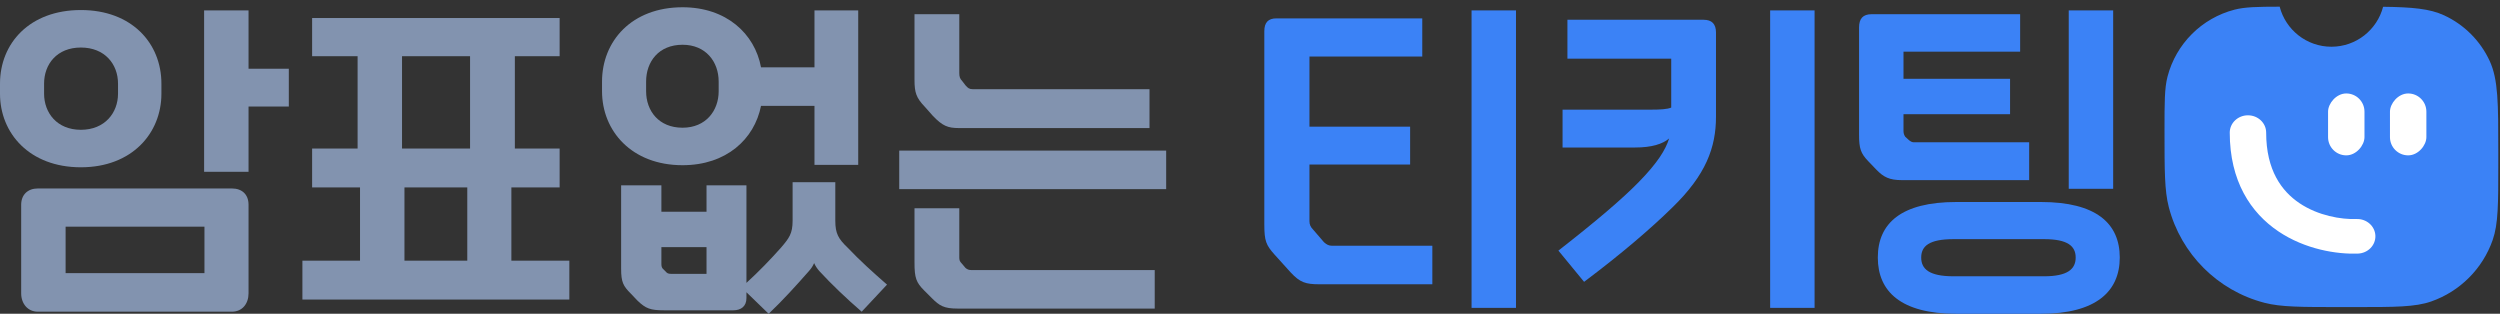 <svg width="749" height="94" viewBox="0 0 749 94" fill="none" xmlns="http://www.w3.org/2000/svg">
<rect x="0" y="0" width="749" height="94" fill="#333333" stroke="none"/>
<path d="M619.793 3.112H633.105V56.568H619.793V3.112ZM586.097 60.52H611.473C627.905 60.52 635.081 66.864 635.081 77.16C635.081 87.352 627.905 94.008 611.473 94.008H586.097C569.561 94.008 562.593 87.352 562.593 77.16C562.593 66.864 569.665 60.52 586.097 60.52ZM585.265 82.776H612.409C619.481 82.776 621.873 80.592 621.873 77.16C621.873 73.728 619.481 71.648 612.409 71.648H585.265C577.985 71.648 575.593 73.728 575.593 77.16C575.593 80.592 577.985 82.776 585.265 82.776ZM602.217 23.6V34.208H570.289V39.2C570.289 39.824 570.393 40.344 570.809 40.968L571.953 42.008C572.473 42.424 572.889 42.632 573.409 42.632H607.937V53.968H569.873C566.129 53.968 564.361 53.136 562.073 50.744L559.681 48.248C557.497 45.96 556.977 44.504 556.977 40.448V8.208C556.977 5.608 558.121 4.256 560.721 4.256H605.233V15.488H570.289V23.6H602.217Z" fill="#3B82F6"/>
<path d="M474.593 84.44L466.897 75.08C478.233 66.24 485.929 59.688 490.921 54.592C496.641 48.768 499.033 44.816 500.073 41.488C498.097 43.152 494.873 44.192 489.881 44.192H468.145V32.856H494.249C497.369 32.856 499.449 32.752 500.697 32.232V17.568H469.601V5.92H510.369C512.865 5.92 514.113 7.168 514.113 9.768V34.936C514.113 44.192 511.097 52.408 501.009 62.184C494.769 68.32 485.825 76.016 474.593 84.44ZM530.337 3.112H543.649V92.24H530.337V3.112Z" fill="#3B82F6"/>
<path d="M429.128 85.168H395.328C391.168 85.168 389.504 84.648 386.696 81.632L381.808 76.224C379.312 73.416 378.792 72.168 378.792 67.28V9.352C378.792 6.752 379.936 5.504 382.432 5.504H426.112V16.944H392.312V37.952H422.472V49.288H392.312V66.24C392.312 67.28 392.624 68.008 393.456 68.84L396.68 72.584C397.512 73.312 398.136 73.624 399.072 73.624H429.128V85.168ZM440.88 3.112H454.192V92.24H440.88V3.112Z" fill="#3B82F6"/>
<path d="M290.937 80.904H345.953V92.448H286.881C282.825 92.448 281.473 91.616 279.185 89.328L276.897 87.04C274.505 84.648 273.985 83.296 273.985 78.72V62.392H287.401V77.056C287.401 77.888 287.505 78.304 288.129 78.928L289.273 80.28C289.793 80.696 290.209 80.904 290.937 80.904ZM273.985 4.256H287.401V21.832C287.401 22.976 287.609 23.6 288.233 24.224L289.273 25.576C290.001 26.408 290.417 26.72 291.457 26.72H344.393V38.368H287.297C283.969 38.368 282.409 37.744 279.497 34.728L277.105 32.024C274.505 29.32 273.985 27.76 273.985 23.912V4.256ZM349.385 56.672H269.409V45.128H349.385V56.672Z" fill="#8293AF"/>
<path d="M244.017 3.112H257.121V49.392H244.017V31.712H228.001C226.025 41.696 217.601 49.496 204.497 49.496C189.209 49.496 180.369 39.2 180.369 27.344V24.432C180.369 12.368 189.209 2.176 204.497 2.176C217.601 2.176 226.129 10.08 228.001 20.168H244.017V3.112ZM253.897 74.144C257.641 78.096 261.697 81.736 265.753 85.272L258.161 93.384C253.585 89.432 249.113 85.168 245.473 81.216C244.849 80.488 244.329 79.76 243.913 78.824C243.497 79.76 243.081 80.384 242.353 81.216C238.505 85.584 234.657 89.848 230.289 94.008L223.633 87.56V89.328C223.633 91.72 222.073 92.968 219.681 92.968H198.985C194.825 92.968 193.473 92.448 190.977 90.056L189.001 87.976C186.713 85.688 186.089 84.544 186.089 80.488V55.528H198.153V63.432H211.673V55.528H223.633V84.752C227.273 81.424 230.809 77.784 234.033 74.144C236.425 71.336 237.465 69.984 237.465 66.136V54.592H250.257V66.136C250.257 69.984 251.193 71.544 253.897 74.144ZM215.313 27.344V24.432C215.313 18.504 211.465 13.408 204.497 13.408C197.321 13.408 193.577 18.504 193.577 24.432V27.344C193.577 33.168 197.321 38.264 204.497 38.264C211.465 38.264 215.313 33.168 215.313 27.344ZM201.065 82.048H211.673V74.04H198.153V79.136C198.153 79.968 198.361 80.384 198.881 80.8L199.505 81.424C199.817 81.84 200.233 82.048 201.065 82.048Z" fill="#8293AF"/>
<path d="M93.512 44.504H107.136V16.84H93.512V5.4H167.664V16.84H154.248V44.504H167.664V56.152H153.208V78.096H170.576V89.744H90.6V78.096H107.864V56.152H93.512V44.504ZM120.448 16.84V44.504H140.832V16.84H120.448ZM121.176 78.096H140V56.152H121.176V78.096Z" fill="#8293AF"/>
<path d="M61.152 3.112H74.464V20.584H86.528V31.92H74.464V51.472H61.152V3.112ZM19.656 81.84H61.256V67.904H19.656V81.84ZM11.336 56.464H69.472C72.592 56.464 74.464 58.336 74.464 61.352V87.872C74.464 90.992 72.592 93.384 69.472 93.384H11.336C8.32 93.384 6.344 90.992 6.344 87.872V61.352C6.344 58.336 8.32 56.464 11.336 56.464ZM24.232 3.008C39.52 3.008 48.36 12.992 48.36 25.056V28.072C48.36 39.928 39.52 50.12 24.232 50.12C8.84 50.12 0 39.928 0 28.072V25.056C0 12.992 8.84 3.008 24.232 3.008ZM35.36 28.072V25.056C35.36 19.232 31.408 14.24 24.232 14.24C17.056 14.24 13.208 19.232 13.208 25.056V28.072C13.208 33.792 17.056 38.888 24.232 38.888C31.408 38.888 35.36 33.792 35.36 28.072Z" fill="#8293AF"/>
<path fill-rule="evenodd" clip-rule="evenodd" d="M682.992 2.001C676.234 2.01 672.542 2.096 669.45 2.899C659.618 5.452 651.94 13.13 649.387 22.962C648.488 26.423 648.488 30.635 648.488 39.059C648.488 51.093 648.488 57.109 649.772 62.055C653.42 76.1 664.388 87.068 678.433 90.716C683.378 92 689.395 92 701.429 92H705.631C717.6 92 723.585 92 728.396 90.317C737.014 87.301 743.789 80.526 746.804 71.908C748.488 67.097 748.488 61.112 748.488 49.143V45.448C748.488 31.041 748.488 23.837 745.9 18.243C743.112 12.216 738.272 7.376 732.245 4.588C727.949 2.601 722.704 2.139 713.976 2.032C712.188 8.917 705.932 14 698.488 14C691.033 14 684.769 8.901 682.992 2.001Z" fill="#3B82F6"/>
<rect width="10.909" height="18.546" rx="5.455" transform="matrix(-1 0 0 1 726.943 28)" fill="white"/>
<rect width="10.909" height="18.546" rx="5.455" transform="matrix(-1 0 0 1 708.397 28)" fill="white"/>
<path fill-rule="evenodd" clip-rule="evenodd" d="M673.488 34.545C670.476 34.545 668.033 36.865 668.033 39.727C668.033 54.251 674.292 63.722 682.606 69.32C690.622 74.717 700.065 76.209 706.425 75.977C709.435 75.867 711.781 73.46 711.666 70.6C711.55 67.74 709.016 65.511 706.006 65.621C701.457 65.787 694.536 64.65 688.915 60.865C683.593 57.282 678.943 51.017 678.943 39.727C678.943 36.865 676.5 34.545 673.488 34.545Z" fill="white"/>
</svg>
